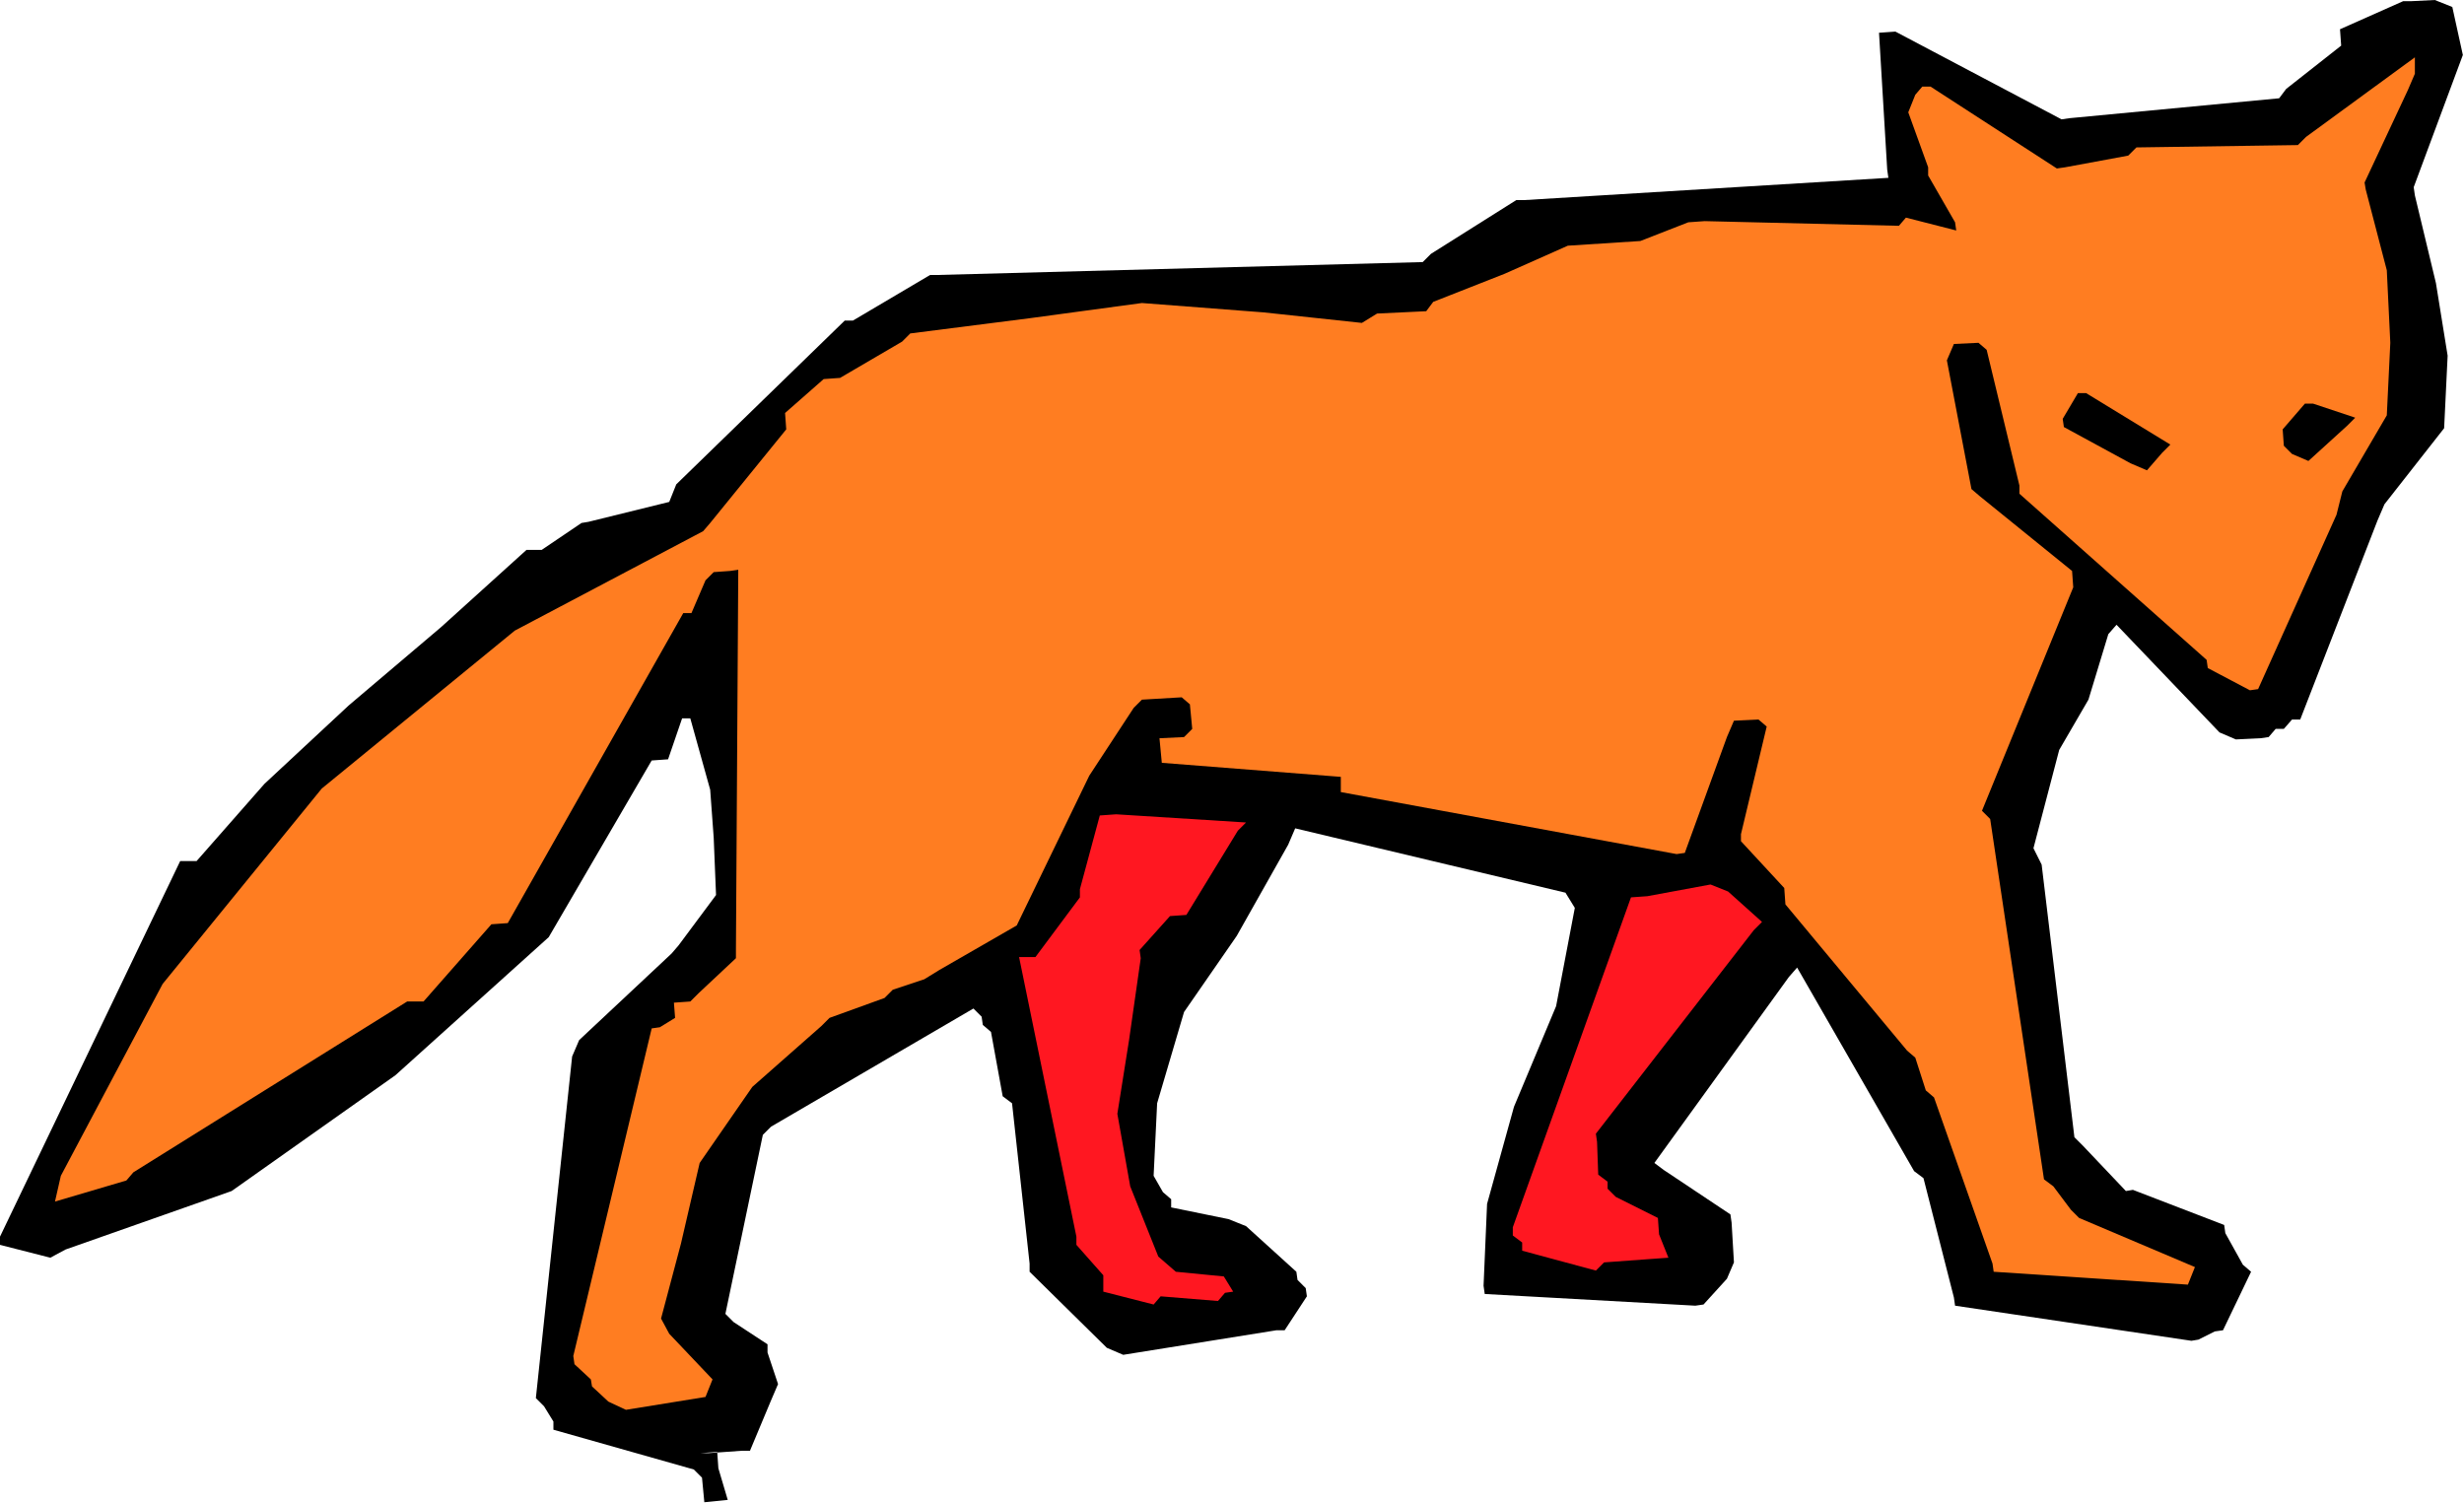 <?xml version="1.0" encoding="UTF-8" standalone="no"?>
<svg
   xmlns:dc="http://purl.org/dc/elements/1.1/"
   xmlns:cc="http://creativecommons.org/ns#"
   xmlns:rdf="http://www.w3.org/1999/02/22-rdf-syntax-ns#"
   xmlns:svg="http://www.w3.org/2000/svg"
   xmlns="http://www.w3.org/2000/svg"
   xmlns:sodipodi="http://sodipodi.sourceforge.net/DTD/sodipodi-0.dtd"
   xmlns:inkscape="http://www.inkscape.org/namespaces/inkscape"
   version="1.0"
   width="53.492mm"
   height="32.639mm"
   id="svg17"
   sodipodi:docname="AD003634.WMF">
  <sodipodi:namedview
     pagecolor="#ffffff"
     bordercolor="#666666"
     borderopacity="1"
     objecttolerance="10"
     gridtolerance="10"
     guidetolerance="10"
     inkscape:pageopacity="0"
     inkscape:pageshadow="2"
     inkscape:window-width="640"
     inkscape:window-height="480"
     id="namedview19" />
  <defs
     id="defs3">
    <pattern
       id="WMFhbasepattern"
       patternUnits="userSpaceOnUse"
       width="6"
       height="6"
       x="0"
       y="0" />
  </defs>
  <path
     style="fill:#000000;fill-rule:evenodd;fill-opacity:1;stroke:none;"
     d="  M 202.08,4.512   L 198.048,15.36   L 198.144,16.032   L 199.872,23.232   L 199.872,23.232   L 200.832,29.184   L 200.832,29.184   L 200.544,35.136   L 200.544,35.136   L 195.648,41.376   L 195.072,42.72   L 188.736,59.04   L 188.064,59.04   L 187.392,59.808   L 186.72,59.808   L 186.144,60.48   L 185.472,60.576   L 183.456,60.672   L 182.112,60.096   L 173.664,51.264   L 172.992,52.032   L 171.36,57.408   L 171.36,57.408   L 168.96,61.536   L 168.96,61.536   L 167.904,65.568   L 167.904,65.568   L 166.848,69.6   L 167.52,70.944   L 170.208,93.312   L 170.88,93.984   L 174.432,97.728   L 175.008,97.632   L 182.496,100.512   L 182.592,101.184   L 184.032,103.776   L 184.704,104.352   L 182.4,109.152   L 181.728,109.248   L 180.384,109.92   L 179.808,110.016   L 160.416,107.136   L 160.32,106.464   L 157.824,96.672   L 157.056,96.096   L 147.456,79.392   L 146.784,80.16   L 135.744,95.424   L 136.512,96   L 141.984,99.648   L 142.08,100.32   L 142.272,103.584   L 141.696,104.928   L 139.776,107.04   L 139.104,107.136   L 121.824,106.176   L 121.728,105.504   L 122.016,98.784   L 122.016,98.784   L 124.224,90.816   L 124.224,90.816   L 127.68,82.56   L 127.68,82.56   L 129.216,74.496   L 128.448,73.248   L 106.272,67.968   L 105.696,69.312   L 101.472,76.8   L 101.472,76.8   L 97.152,83.04   L 97.152,83.04   L 94.944,90.528   L 94.944,90.528   L 94.656,96.48   L 95.424,97.824   L 96.096,98.4   L 96.096,99.072   L 100.8,100.032   L 102.24,100.608   L 106.368,104.352   L 106.464,105.024   L 107.136,105.696   L 107.232,106.368   L 105.408,109.152   L 104.736,109.152   L 92.16,111.168   L 90.816,110.592   L 84.48,104.352   L 84.48,103.68   L 83.04,90.528   L 82.272,89.952   L 81.312,84.672   L 80.64,84.096   L 80.544,83.424   L 79.872,82.752   L 63.264,92.448   L 62.592,93.12   L 59.52,107.808   L 60.192,108.48   L 62.976,110.304   L 62.976,110.976   L 63.84,113.568   L 63.264,114.912   L 61.536,119.04   L 60.864,119.04   L 58.176,119.232   L 57.504,119.232   L 58.848,119.136   L 58.944,120.48   L 59.712,123.072   L 57.792,123.264   L 57.6,121.248   L 56.928,120.576   L 45.408,117.312   L 45.408,116.64   L 44.64,115.392   L 43.968,114.72   L 46.944,86.688   L 47.52,85.344   L 55.104,78.24   L 55.68,77.568   L 58.752,73.44   L 58.752,73.44   L 58.56,68.736   L 58.56,68.736   L 58.272,64.8   L 58.272,64.8   L 56.64,58.944   L 55.968,58.944   L 54.816,62.304   L 53.472,62.4   L 45.024,76.896   L 45.024,76.896   L 32.448,88.224   L 32.448,88.224   L 19.008,97.728   L 19.008,97.728   L 5.376,102.528   L 4.128,103.2   L 0,102.144   L 0,101.472   L 14.784,70.656   L 16.128,70.656   L 21.696,64.32   L 21.696,64.32   L 28.608,57.888   L 28.608,57.888   L 36.192,51.456   L 36.192,51.456   L 43.2,45.12   L 44.448,45.12   L 47.712,42.912   L 48.288,42.816   L 54.912,41.184   L 55.488,39.744   L 69.312,26.304   L 69.984,26.304   L 76.32,22.56   L 76.992,22.56   L 116.736,21.504   L 117.408,20.832   L 124.416,16.416   L 125.088,16.416   L 154.944,14.592   L 154.848,13.92   L 154.176,2.688   L 155.52,2.592   L 169.152,9.792   L 169.824,9.696   L 187.008,8.064   L 187.584,7.296   L 192.096,3.744   L 192,2.4   L 197.184,0.096   L 197.856,0.096   L 199.776,0   L 201.216,0.576   L 202.08,4.512  z "
     id="path5" />
  <path
     style="fill:#ff7d21;fill-rule:evenodd;fill-opacity:1;stroke:none;"
     d="  M 197.568,7.392   L 194.016,14.976   L 194.112,15.552   L 195.84,22.176   L 195.84,22.176   L 196.128,28.128   L 196.128,28.128   L 195.84,34.08   L 195.84,34.08   L 192.192,40.32   L 191.712,42.24   L 185.28,56.544   L 184.608,56.64   L 181.152,54.816   L 181.056,54.144   L 165.696,40.512   L 165.696,39.84   L 163.008,28.704   L 162.336,28.128   L 160.32,28.224   L 159.744,29.568   L 161.76,40.128   L 162.432,40.704   L 170.016,46.848   L 170.112,48.192   L 162.624,66.528   L 163.296,67.2   L 167.712,96.768   L 168.48,97.344   L 169.92,99.264   L 170.592,99.936   L 180.096,103.968   L 179.52,105.408   L 163.584,104.352   L 163.488,103.68   L 158.688,90.048   L 158.016,89.472   L 157.152,86.784   L 156.48,86.208   L 146.496,74.208   L 146.4,72.864   L 142.848,69.024   L 142.848,68.448   L 144.96,59.616   L 144.288,59.04   L 142.272,59.136   L 141.696,60.48   L 138.24,69.984   L 137.568,70.08   L 110.016,64.992   L 110.016,63.744   L 95.328,62.592   L 95.136,60.576   L 97.152,60.48   L 97.824,59.808   L 97.632,57.792   L 96.96,57.216   L 93.696,57.408   L 93.024,58.08   L 89.376,63.648   L 89.376,63.648   L 86.4,69.792   L 86.4,69.792   L 83.424,75.936   L 83.424,75.936   L 77.088,79.584   L 75.84,80.352   L 73.248,81.216   L 72.576,81.888   L 68.064,83.52   L 67.392,84.192   L 61.728,89.184   L 61.728,89.184   L 57.408,95.424   L 57.408,95.424   L 55.872,102.048   L 55.872,102.048   L 54.24,108.192   L 54.912,109.44   L 58.464,113.184   L 57.888,114.624   L 51.36,115.68   L 49.92,115.008   L 48.576,113.76   L 48.48,113.184   L 47.136,111.936   L 47.04,111.264   L 53.472,84.384   L 54.144,84.288   L 55.392,83.52   L 55.296,82.272   L 56.64,82.176   L 57.312,81.504   L 60.384,78.624   L 60.384,77.952   L 60.576,46.752   L 59.904,46.848   L 58.56,46.944   L 57.888,47.616   L 56.736,50.304   L 56.064,50.304   L 41.664,75.744   L 40.32,75.84   L 34.752,82.176   L 33.408,82.176   L 10.944,96.192   L 10.368,96.864   L 4.512,98.592   L 4.992,96.48   L 13.344,80.736   L 13.344,80.736   L 26.4,64.704   L 26.4,64.704   L 42.24,51.744   L 42.24,51.744   L 57.696,43.584   L 58.272,42.912   L 64.512,35.232   L 64.416,33.888   L 67.584,31.104   L 68.928,31.008   L 74.016,28.032   L 74.688,27.36   L 84.48,26.112   L 84.48,26.112   L 93.696,24.864   L 93.696,24.864   L 103.68,25.632   L 103.68,25.632   L 111.744,26.496   L 112.992,25.728   L 117.024,25.536   L 117.6,24.768   L 123.456,22.464   L 123.456,22.464   L 128.64,20.16   L 128.64,20.16   L 134.592,19.776   L 134.592,19.776   L 138.528,18.24   L 139.872,18.144   L 155.808,18.528   L 156.384,17.856   L 160.512,18.912   L 160.416,18.24   L 158.208,14.4   L 158.208,13.728   L 156.576,9.216   L 157.152,7.776   L 157.728,7.104   L 158.4,7.104   L 168.768,13.824   L 169.44,13.728   L 174.624,12.768   L 175.296,12.096   L 188.544,11.904   L 189.216,11.232   L 198.144,4.704   L 198.144,6.048   L 197.568,7.392  z "
     id="path7" />
  <path
     style="fill:#000000;fill-rule:evenodd;fill-opacity:1;stroke:none;"
     d="  M 192.576,34.944   L 189.408,37.824   L 188.064,37.248   L 187.392,36.576   L 187.296,35.232   L 189.12,33.12   L 189.792,33.12   L 193.248,34.272   L 192.576,34.944  z "
     id="path9" />
  <path
     style="fill:#000000;fill-rule:evenodd;fill-opacity:1;stroke:none;"
     d="  M 177.408,37.152   L 176.16,38.592   L 174.816,38.016   L 169.344,35.04   L 169.248,34.368   L 170.496,32.256   L 171.168,32.256   L 178.08,36.48   L 177.408,37.152  z "
     id="path11" />
  <path
     style="fill:#ff1721;fill-rule:evenodd;fill-opacity:1;stroke:none;"
     d="  M 143.904,76.32   L 130.944,93.024   L 131.04,93.696   L 131.136,96.384   L 131.904,96.96   L 131.904,97.536   L 132.576,98.208   L 136.032,99.936   L 136.128,101.28   L 136.896,103.2   L 135.552,103.296   L 131.616,103.584   L 130.944,104.256   L 124.896,102.624   L 124.896,101.952   L 124.128,101.376   L 124.128,100.704   L 133.824,73.632   L 135.168,73.536   L 140.352,72.576   L 141.792,73.152   L 144.576,75.648   L 143.904,76.32  z "
     id="path13" />
  <path
     style="fill:#ff1721;fill-rule:evenodd;fill-opacity:1;stroke:none;"
     d="  M 101.568,68.16   L 97.344,75.072   L 96,75.168   L 93.504,77.952   L 93.6,78.624   L 92.64,85.344   L 92.64,85.344   L 91.68,91.392   L 91.68,91.392   L 92.736,97.344   L 92.736,97.344   L 95.04,103.104   L 96.48,104.352   L 100.416,104.736   L 101.184,105.984   L 100.512,106.08   L 99.936,106.752   L 95.232,106.368   L 94.656,107.04   L 90.528,105.984   L 90.528,104.64   L 88.32,102.144   L 88.32,101.472   L 83.616,78.528   L 84.96,78.528   L 88.608,73.632   L 88.608,72.96   L 90.24,66.912   L 91.584,66.816   L 102.24,67.488   L 101.568,68.16  z "
     id="path15" />
</svg>
